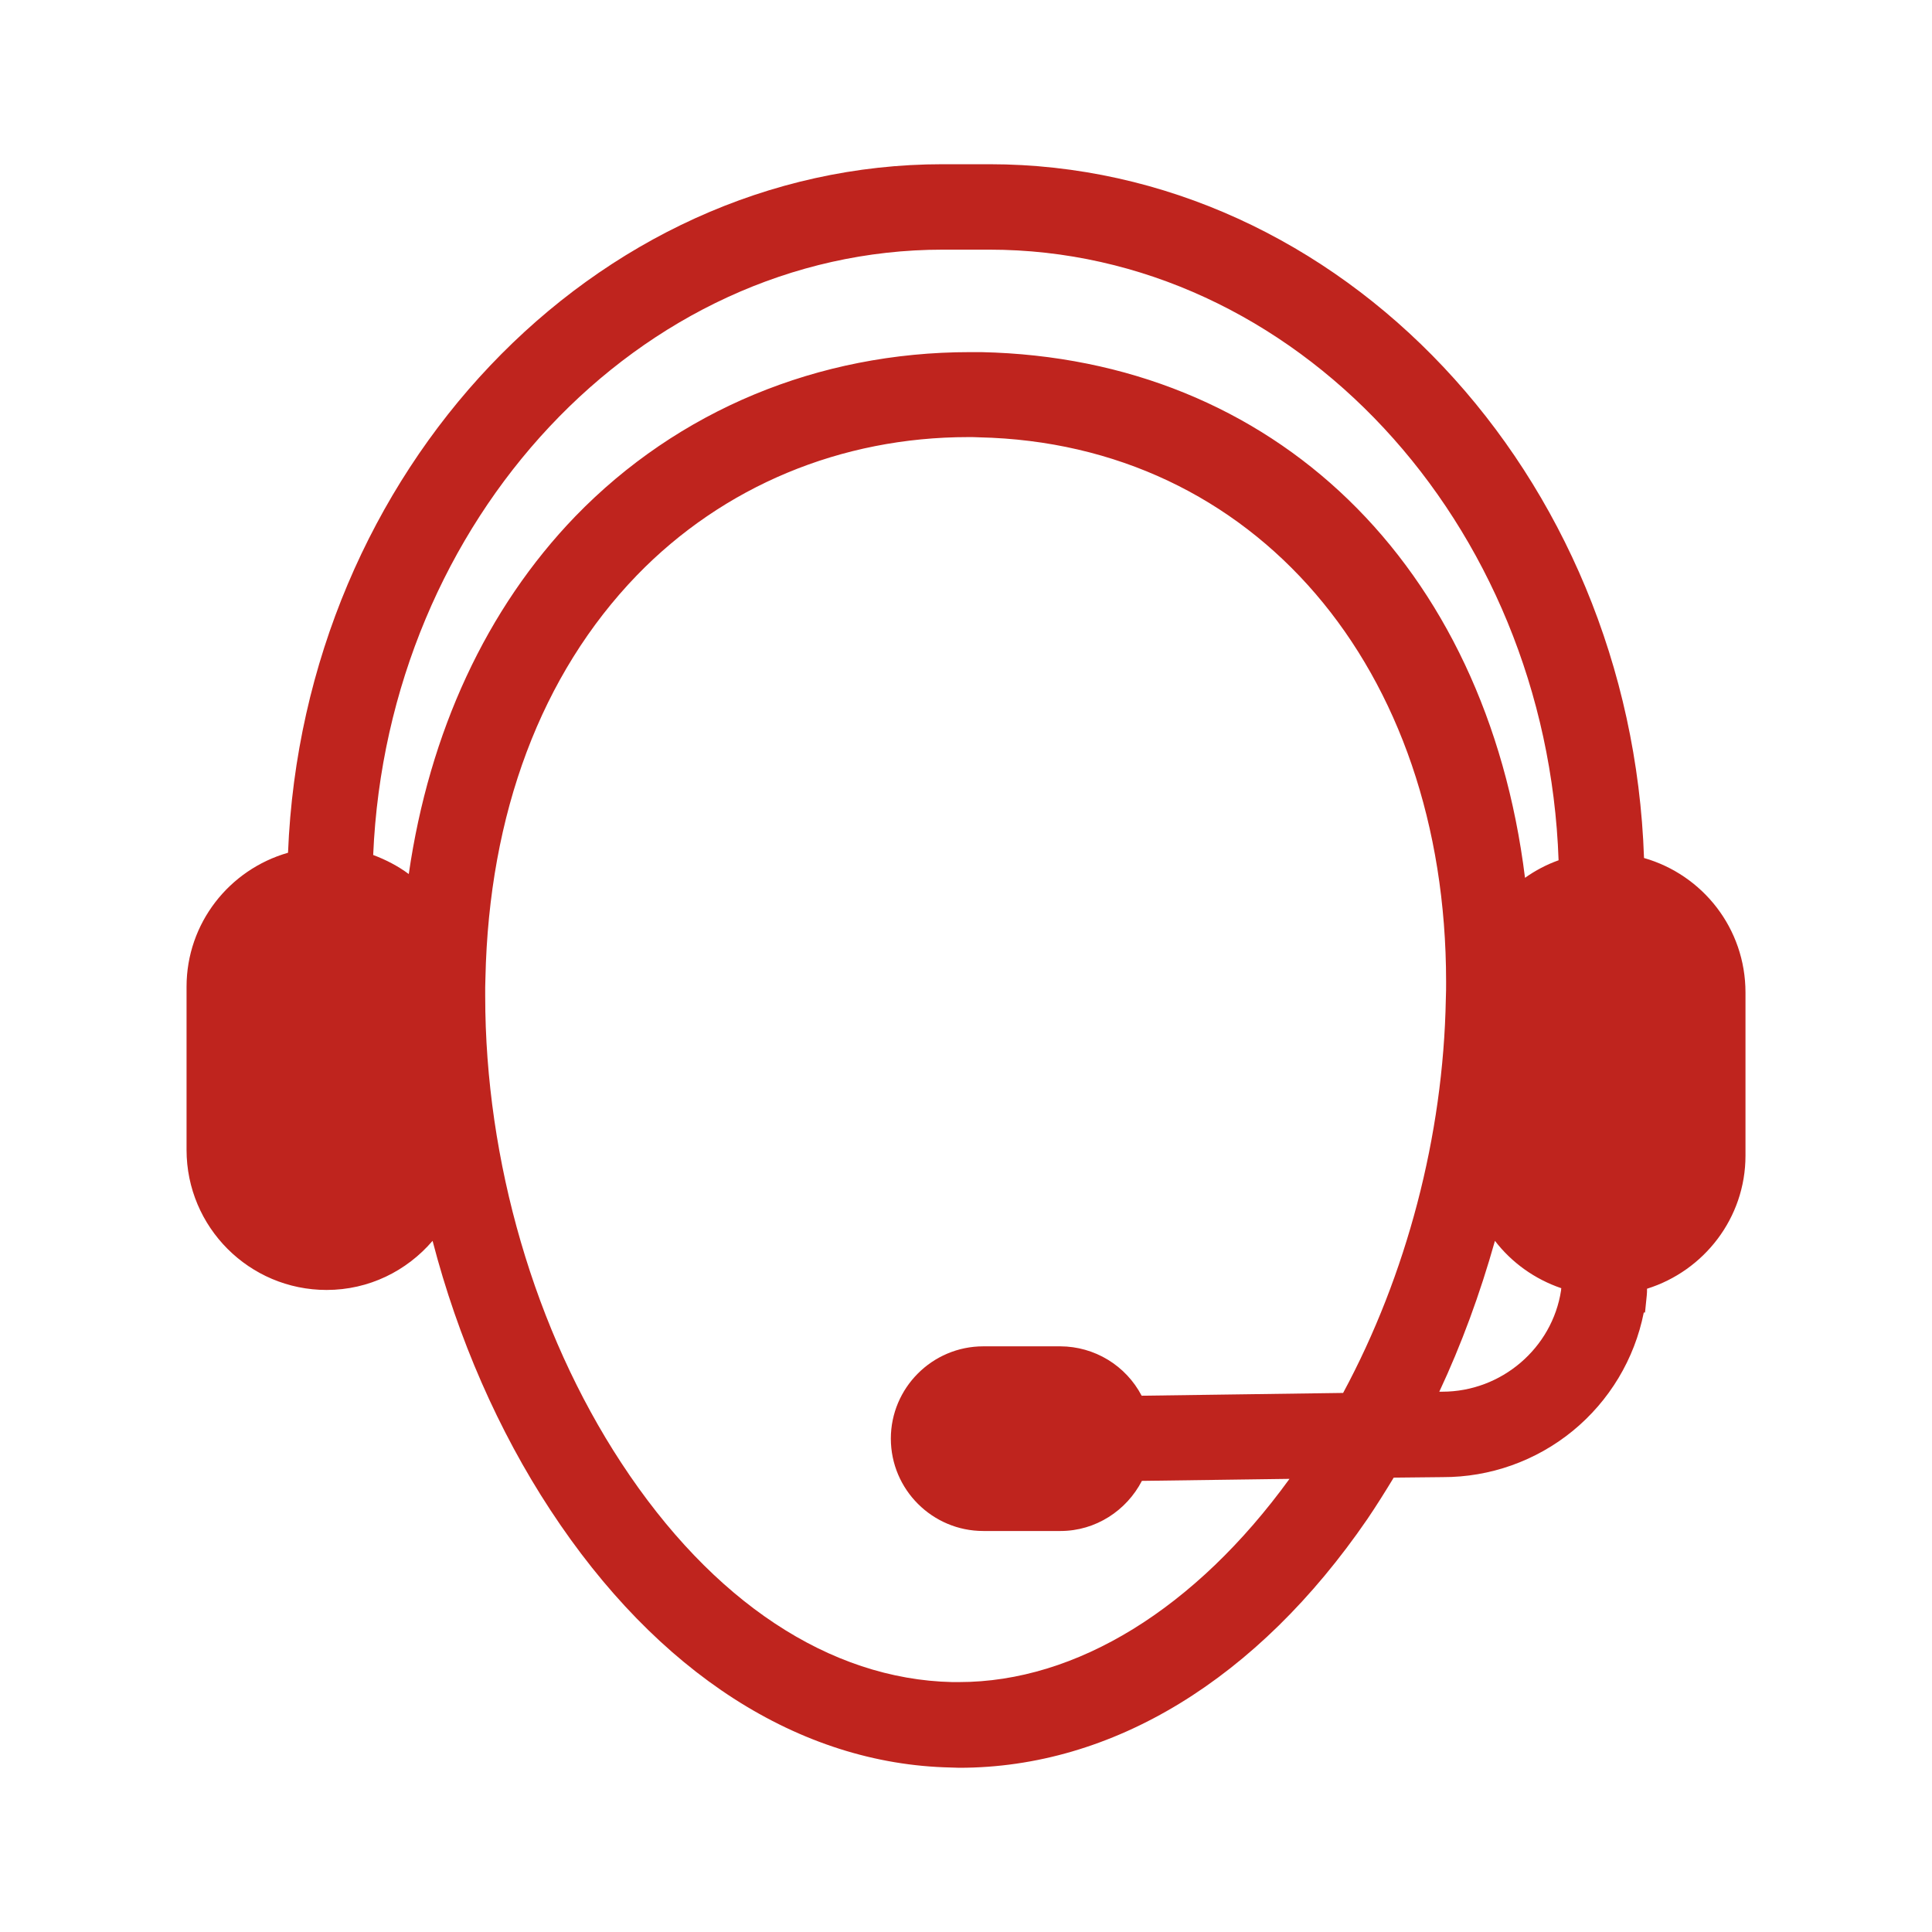 <svg width="50" height="50" viewBox="0 0 50 50" fill="none" xmlns="http://www.w3.org/2000/svg">
<path d="M42.547 22.205C42.21 12.265 34.695 4.25 25.604 4.25H24.398C15.365 4.25 7.849 12.206 7.454 22.069C5.936 22.503 4.828 23.891 4.828 25.538V29.759C4.828 31.757 6.449 33.384 8.452 33.384C9.548 33.384 10.527 32.892 11.195 32.113C11.85 34.636 12.901 37.035 14.243 39.078C17.005 43.292 20.688 45.659 24.605 45.743L24.825 45.75C28.794 45.75 32.542 43.461 35.389 39.311C35.622 38.967 35.849 38.604 36.069 38.241L37.334 38.228C38.561 38.232 39.752 37.809 40.702 37.032C41.651 36.255 42.302 35.172 42.541 33.968H42.573L42.618 33.527C42.625 33.469 42.625 33.41 42.625 33.352C44.097 32.892 45.173 31.523 45.173 29.909V25.687C45.173 24.027 44.065 22.64 42.547 22.205ZM10.579 22.62C10.3 22.413 9.989 22.251 9.658 22.127C10.028 13.451 16.551 6.461 24.398 6.461H25.604C33.502 6.461 40.031 13.516 40.336 22.264C40.025 22.374 39.733 22.529 39.467 22.718C38.462 14.605 32.976 9.275 25.396 9.113H25.104C21.168 9.113 17.544 10.624 14.891 13.361C12.589 15.747 11.111 18.944 10.579 22.62ZM34.76 36.049L29.546 36.121C29.345 35.737 29.043 35.415 28.673 35.19C28.303 34.965 27.878 34.845 27.445 34.843H25.448C24.125 34.843 23.055 35.92 23.055 37.23C23.055 38.552 24.132 39.622 25.448 39.622H27.445C28.359 39.622 29.157 39.09 29.552 38.325L33.372 38.273C30.94 41.626 27.86 43.532 24.819 43.532H24.644C21.473 43.461 18.432 41.451 16.078 37.858C13.841 34.448 12.557 30.045 12.557 25.778V25.545L12.563 25.311C12.654 21.051 14.009 17.452 16.48 14.891C18.717 12.582 21.765 11.312 25.059 11.312H25.072C25.156 11.312 25.24 11.312 25.338 11.318C32.451 11.474 37.425 17.271 37.425 25.409C37.425 25.558 37.425 25.7 37.418 25.856C37.353 29.403 36.4 33.002 34.76 36.049ZM40.401 33.391C40.174 34.889 38.858 36.017 37.327 36.017H37.249C37.82 34.798 38.3 33.495 38.689 32.113C39.123 32.678 39.72 33.105 40.407 33.339C40.401 33.352 40.401 33.371 40.401 33.391Z" fill="#BF241E"/>
</svg>
